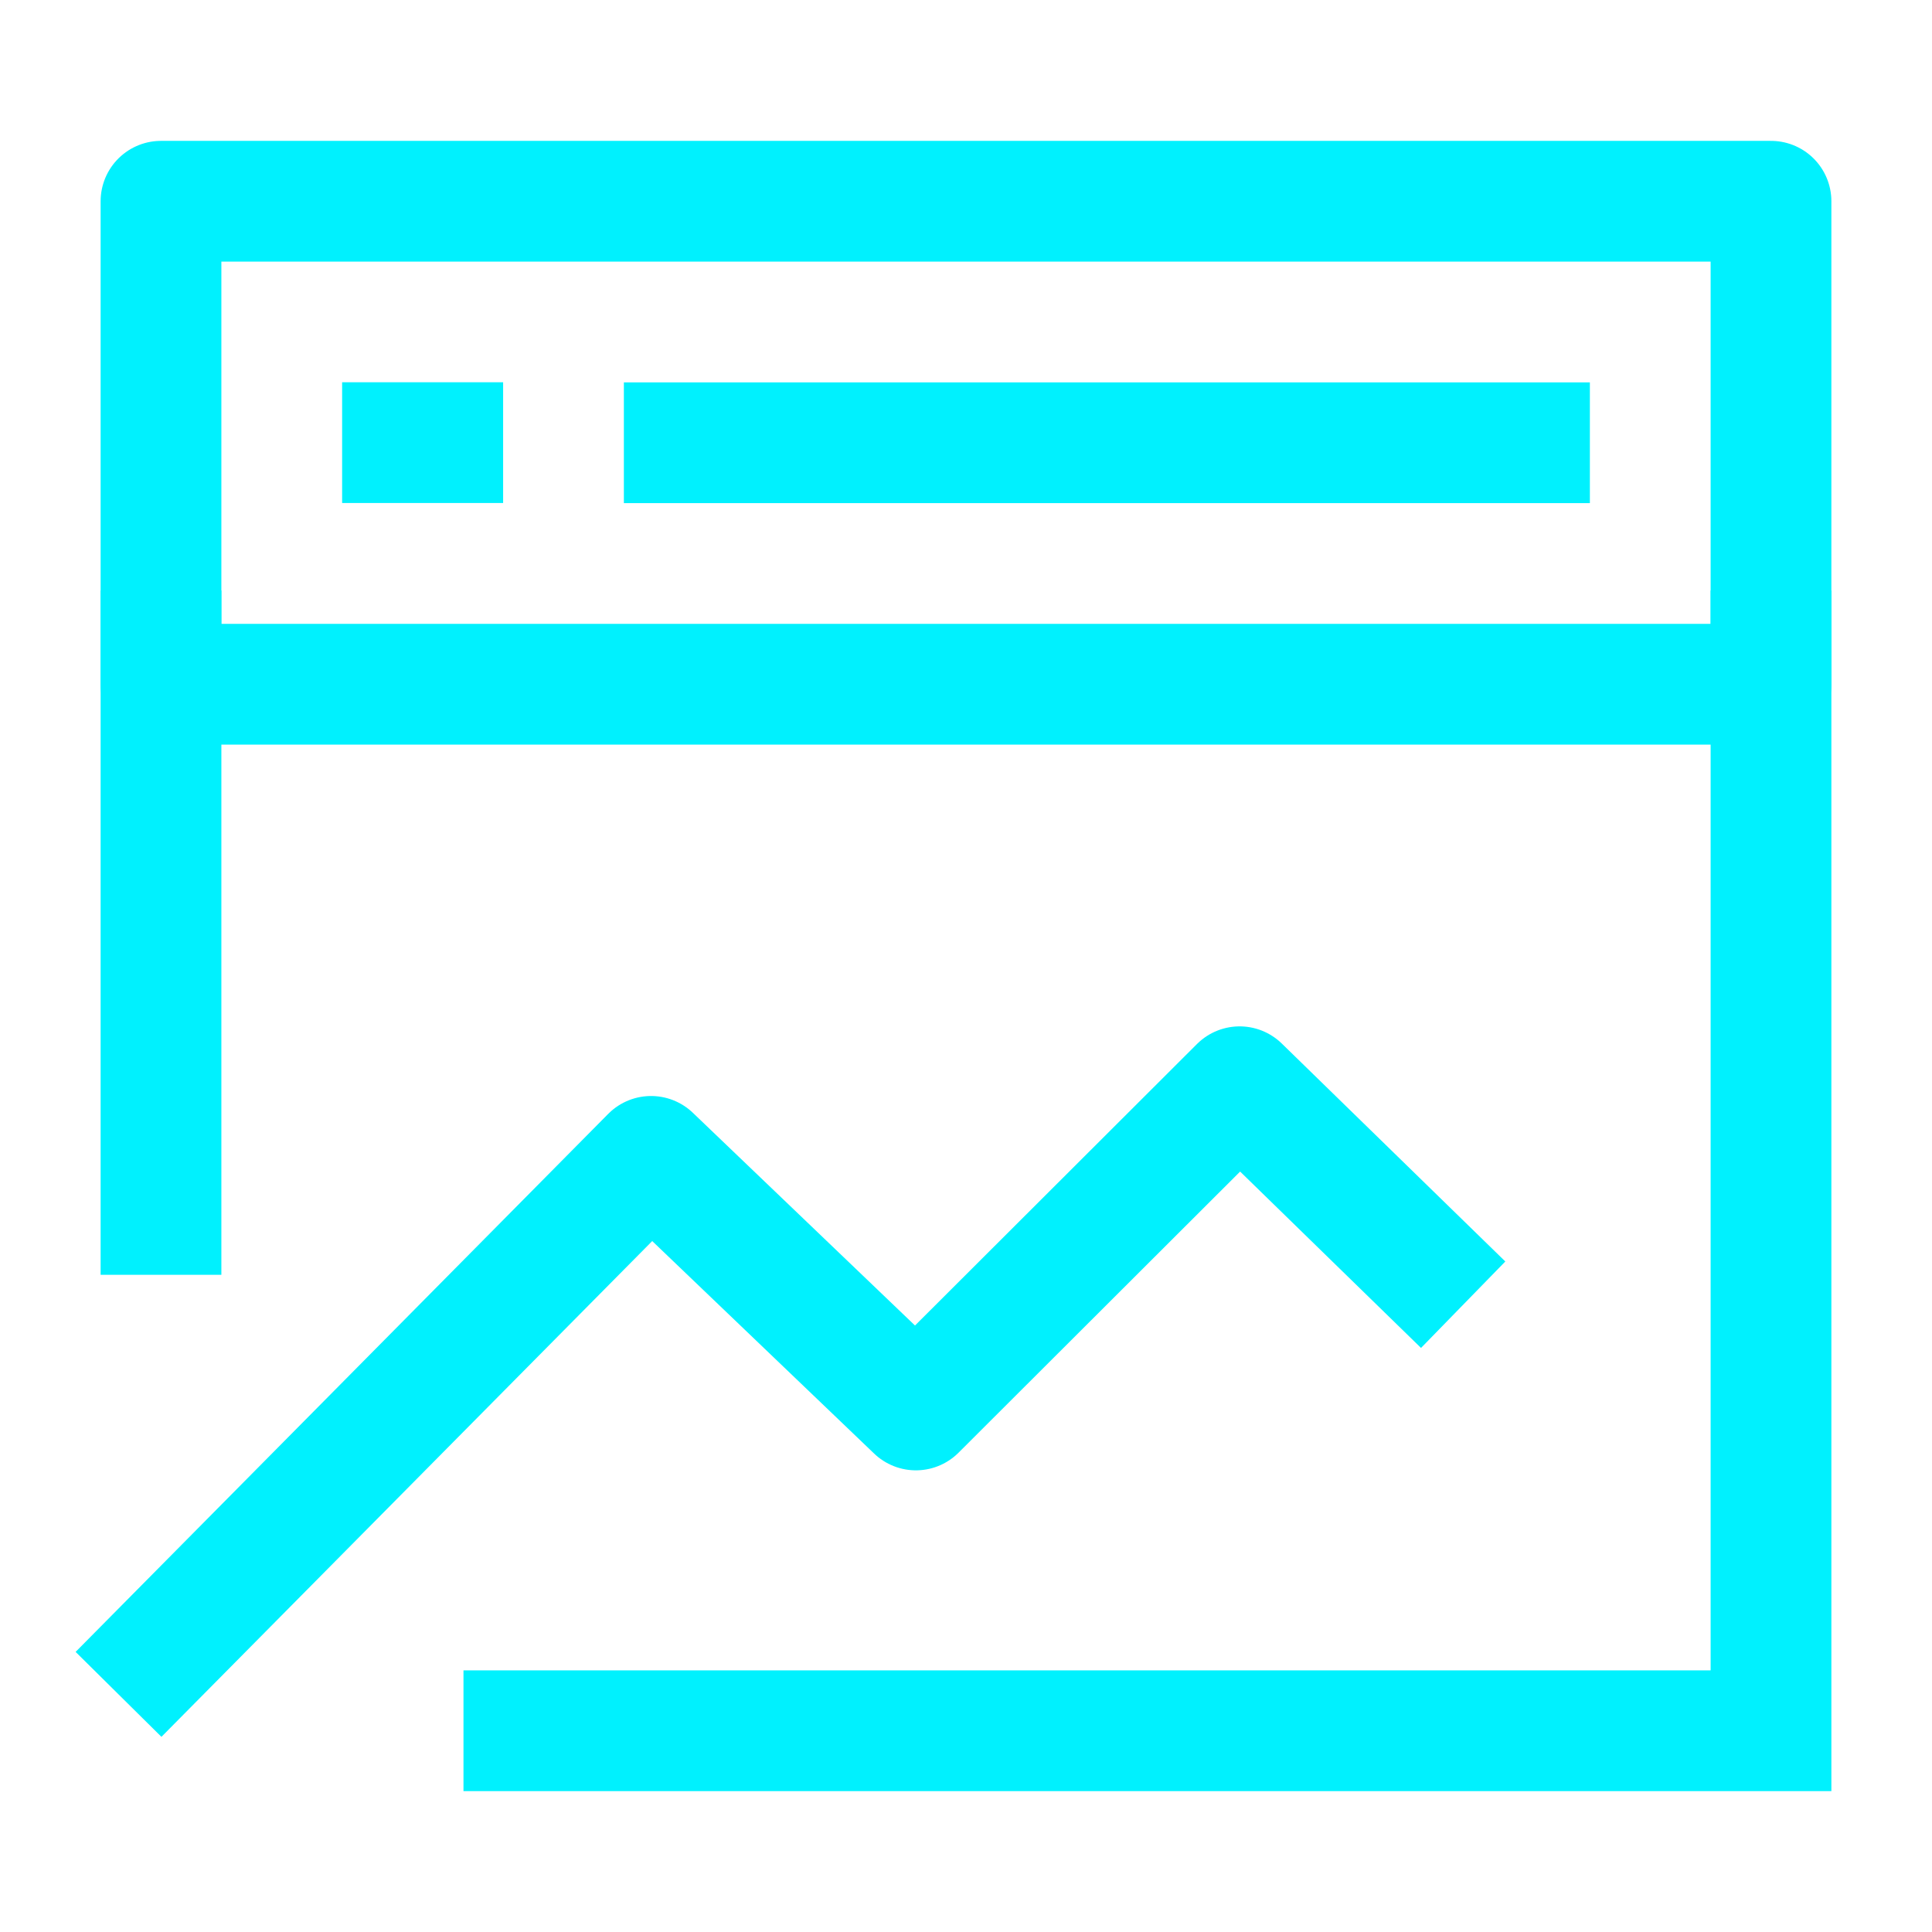 <svg xmlns="http://www.w3.org/2000/svg" fill="none" viewBox="0 0 48 48"><path stroke-linejoin="round" stroke-width="3" stroke="#00f1fe" d="M44 5H4v12h40V5Z" data-follow-stroke="#00f1fe"/><path stroke-linejoin="round" stroke-linecap="square" stroke-width="3" stroke="#00f1fe" d="m4 41.03 12.176-12.3 6.579 6.3L30.798 27l4.48 4.368" data-follow-stroke="#00f1fe"/><path stroke-linecap="square" stroke-width="3" stroke="#00f1fe" d="M44 16.172v26M4 16.172v14M13.015 43H44M17 11h21M10 10.997h1" data-follow-stroke="#00f1fe"/></svg>